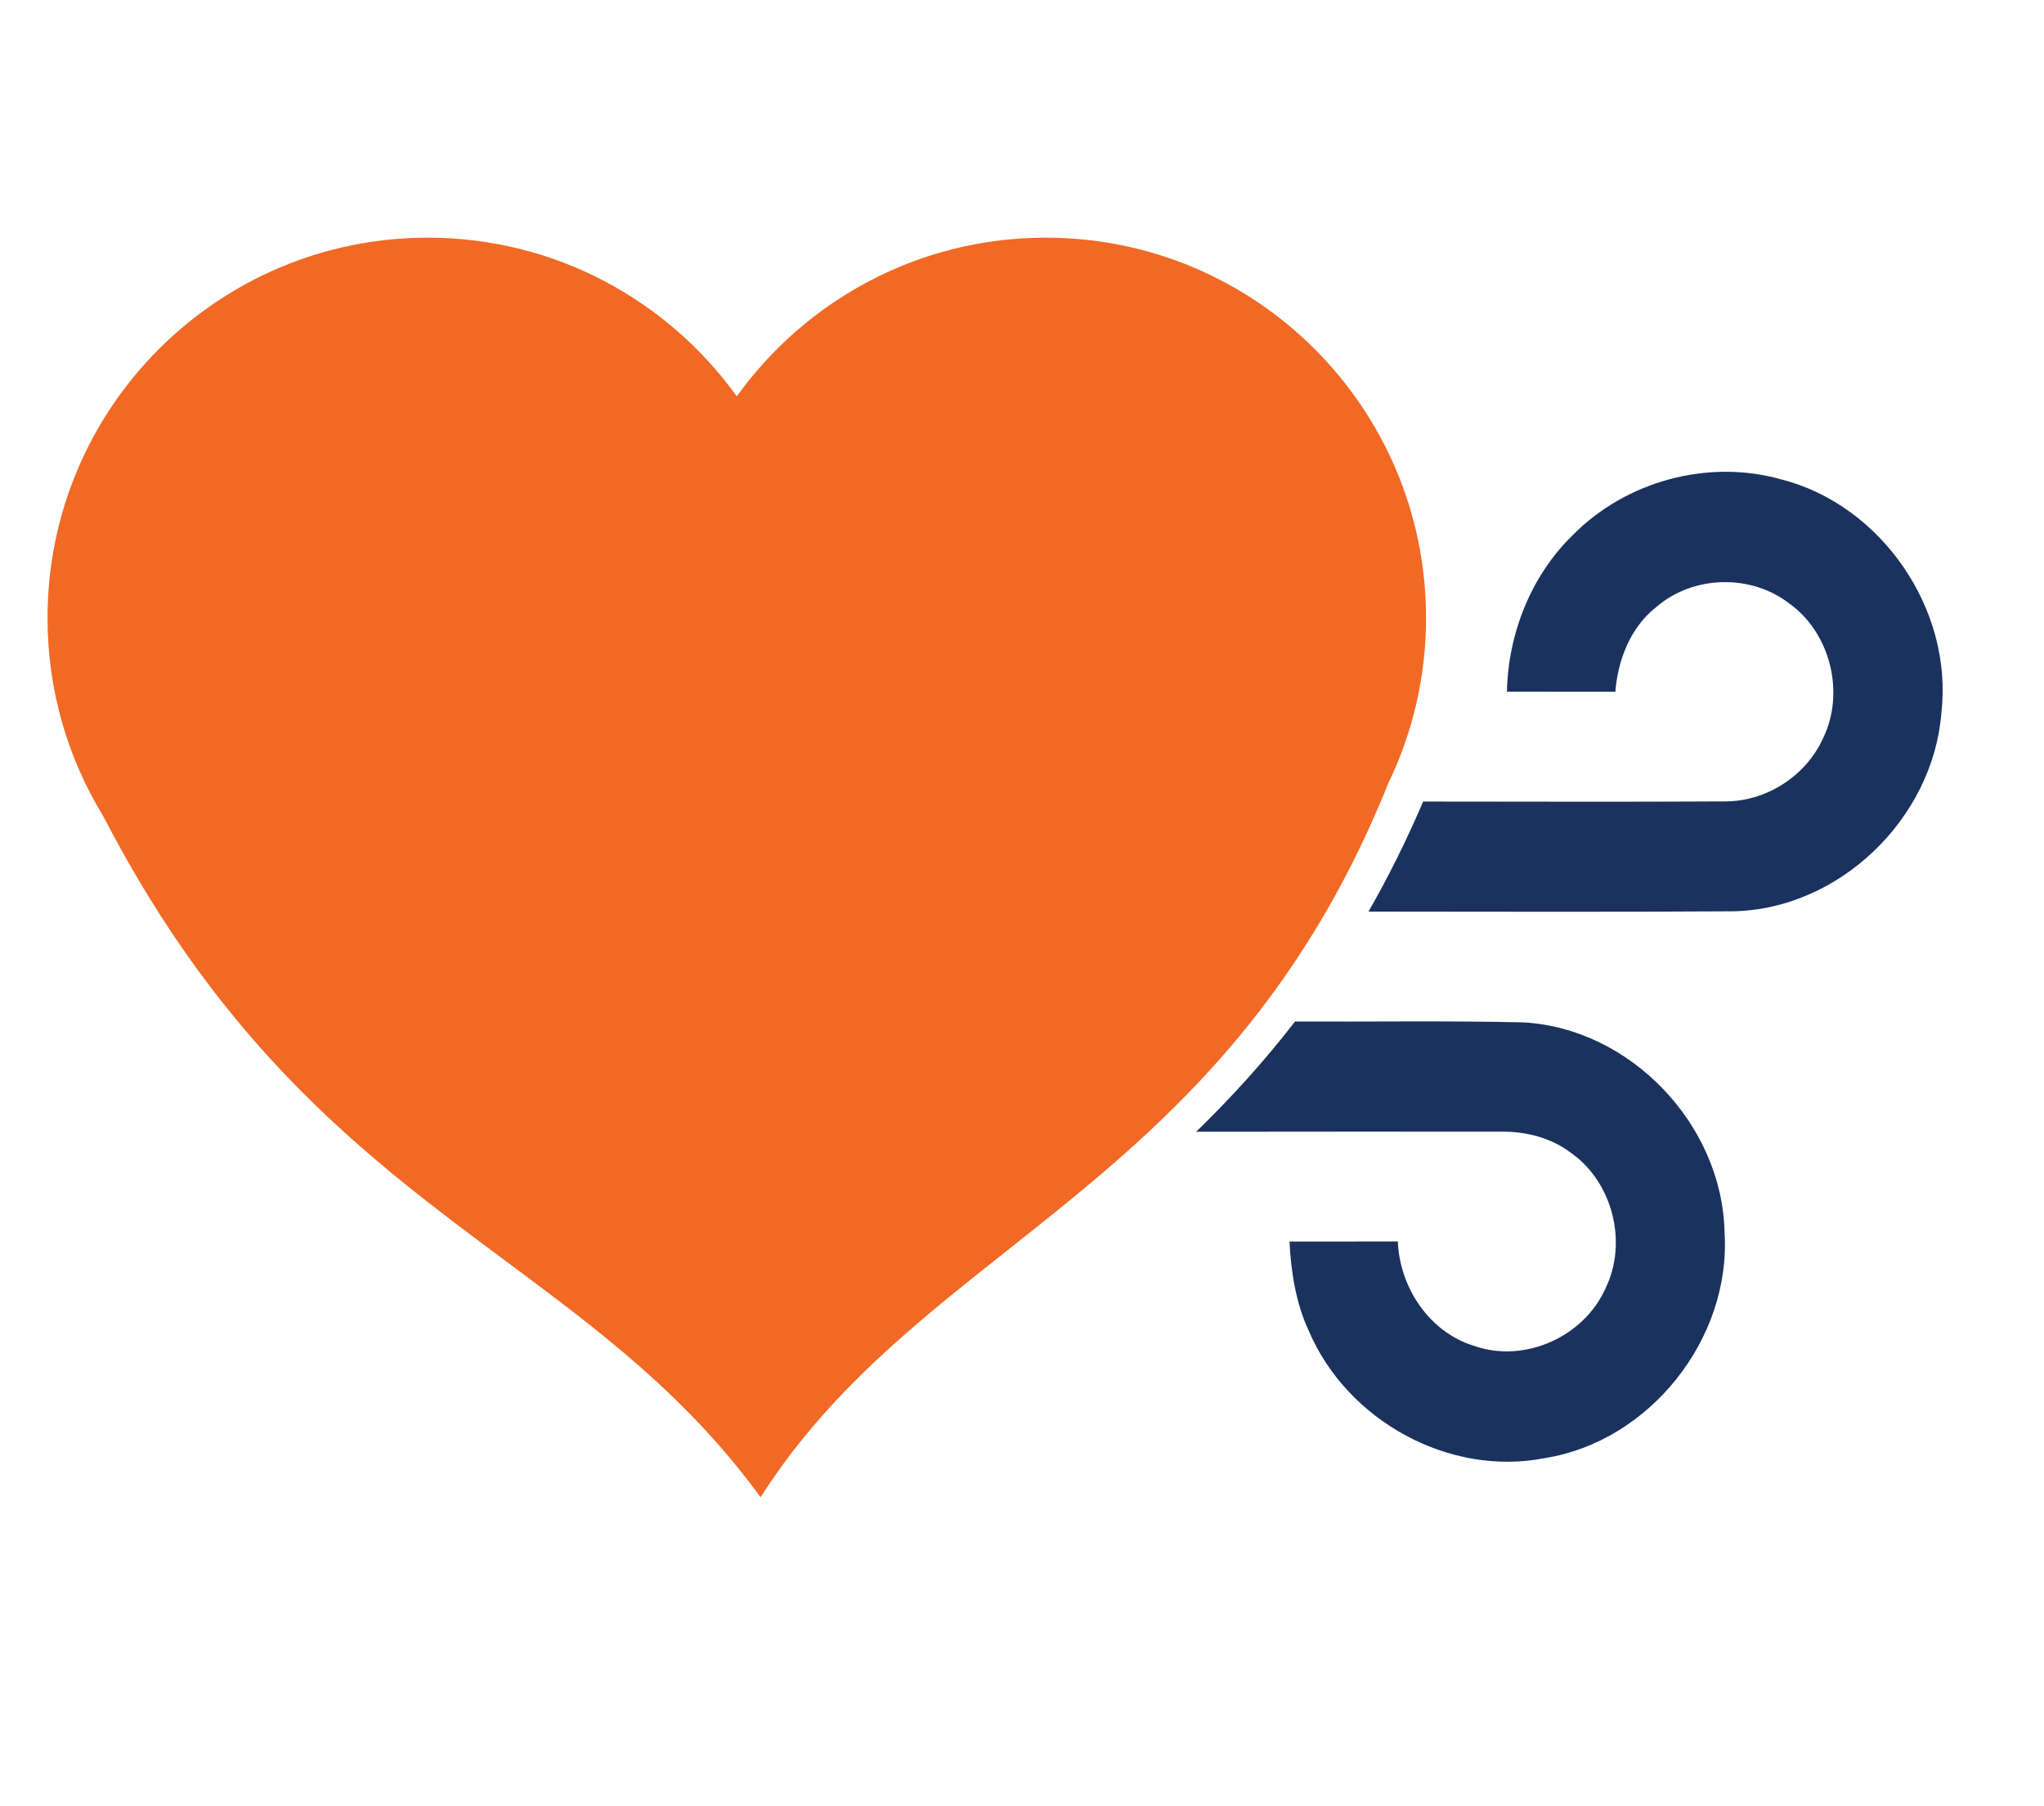 <svg xmlns="http://www.w3.org/2000/svg" width="43" height="38" viewBox="0 0 43 38" fill="none">
            <path
              d="M32.044 21.509C34.29 21.629 36.23 23.649 36.28 25.923C36.422 28.172 34.696 30.327 32.499 30.676C30.491 31.072 28.341 29.891 27.534 28.001C27.261 27.412 27.16 26.765 27.127 26.12C27.886 26.119 28.647 26.121 29.406 26.118C29.446 27.091 30.071 28.027 31.009 28.314C32.066 28.688 33.324 28.128 33.778 27.098C34.246 26.134 33.924 24.873 33.054 24.258C32.631 23.934 32.096 23.8 31.571 23.808C29.436 23.808 27.3 23.806 25.164 23.81C25.879 23.114 26.578 22.353 27.243 21.491C28.843 21.498 30.444 21.472 32.044 21.509ZM33.075 11.269C34.196 10.123 35.933 9.65 37.47 10.085C39.572 10.618 41.094 12.814 40.841 14.998C40.666 17.238 38.671 19.141 36.446 19.172C33.893 19.189 31.342 19.179 28.789 19.178C29.196 18.469 29.581 17.701 29.939 16.863C32.054 16.864 34.17 16.872 36.283 16.86C37.151 16.866 37.992 16.329 38.353 15.53C38.82 14.572 38.505 13.313 37.641 12.696C36.837 12.072 35.621 12.101 34.85 12.766C34.304 13.19 34.037 13.874 33.982 14.553C33.223 14.553 32.462 14.552 31.702 14.551C31.727 13.333 32.205 12.121 33.075 11.269Z"
              fill="#1A325D" />
            <path
              d="M22 5C26.418 5 30 8.582 30 13C30 14.246 29.714 15.426 29.206 16.477C27.156 21.58 24.079 24.018 21.199 26.3C19.248 27.845 17.388 29.319 16 31.5C14.444 29.36 12.585 27.978 10.635 26.527C7.786 24.408 4.744 22.143 2.168 17.164C1.427 15.951 1 14.525 1 13C1 8.582 4.582 5 9 5C11.678 5 14.048 6.318 15.5 8.339C16.952 6.318 19.322 5 22 5Z"
              fill="#F16924" />
          </svg>